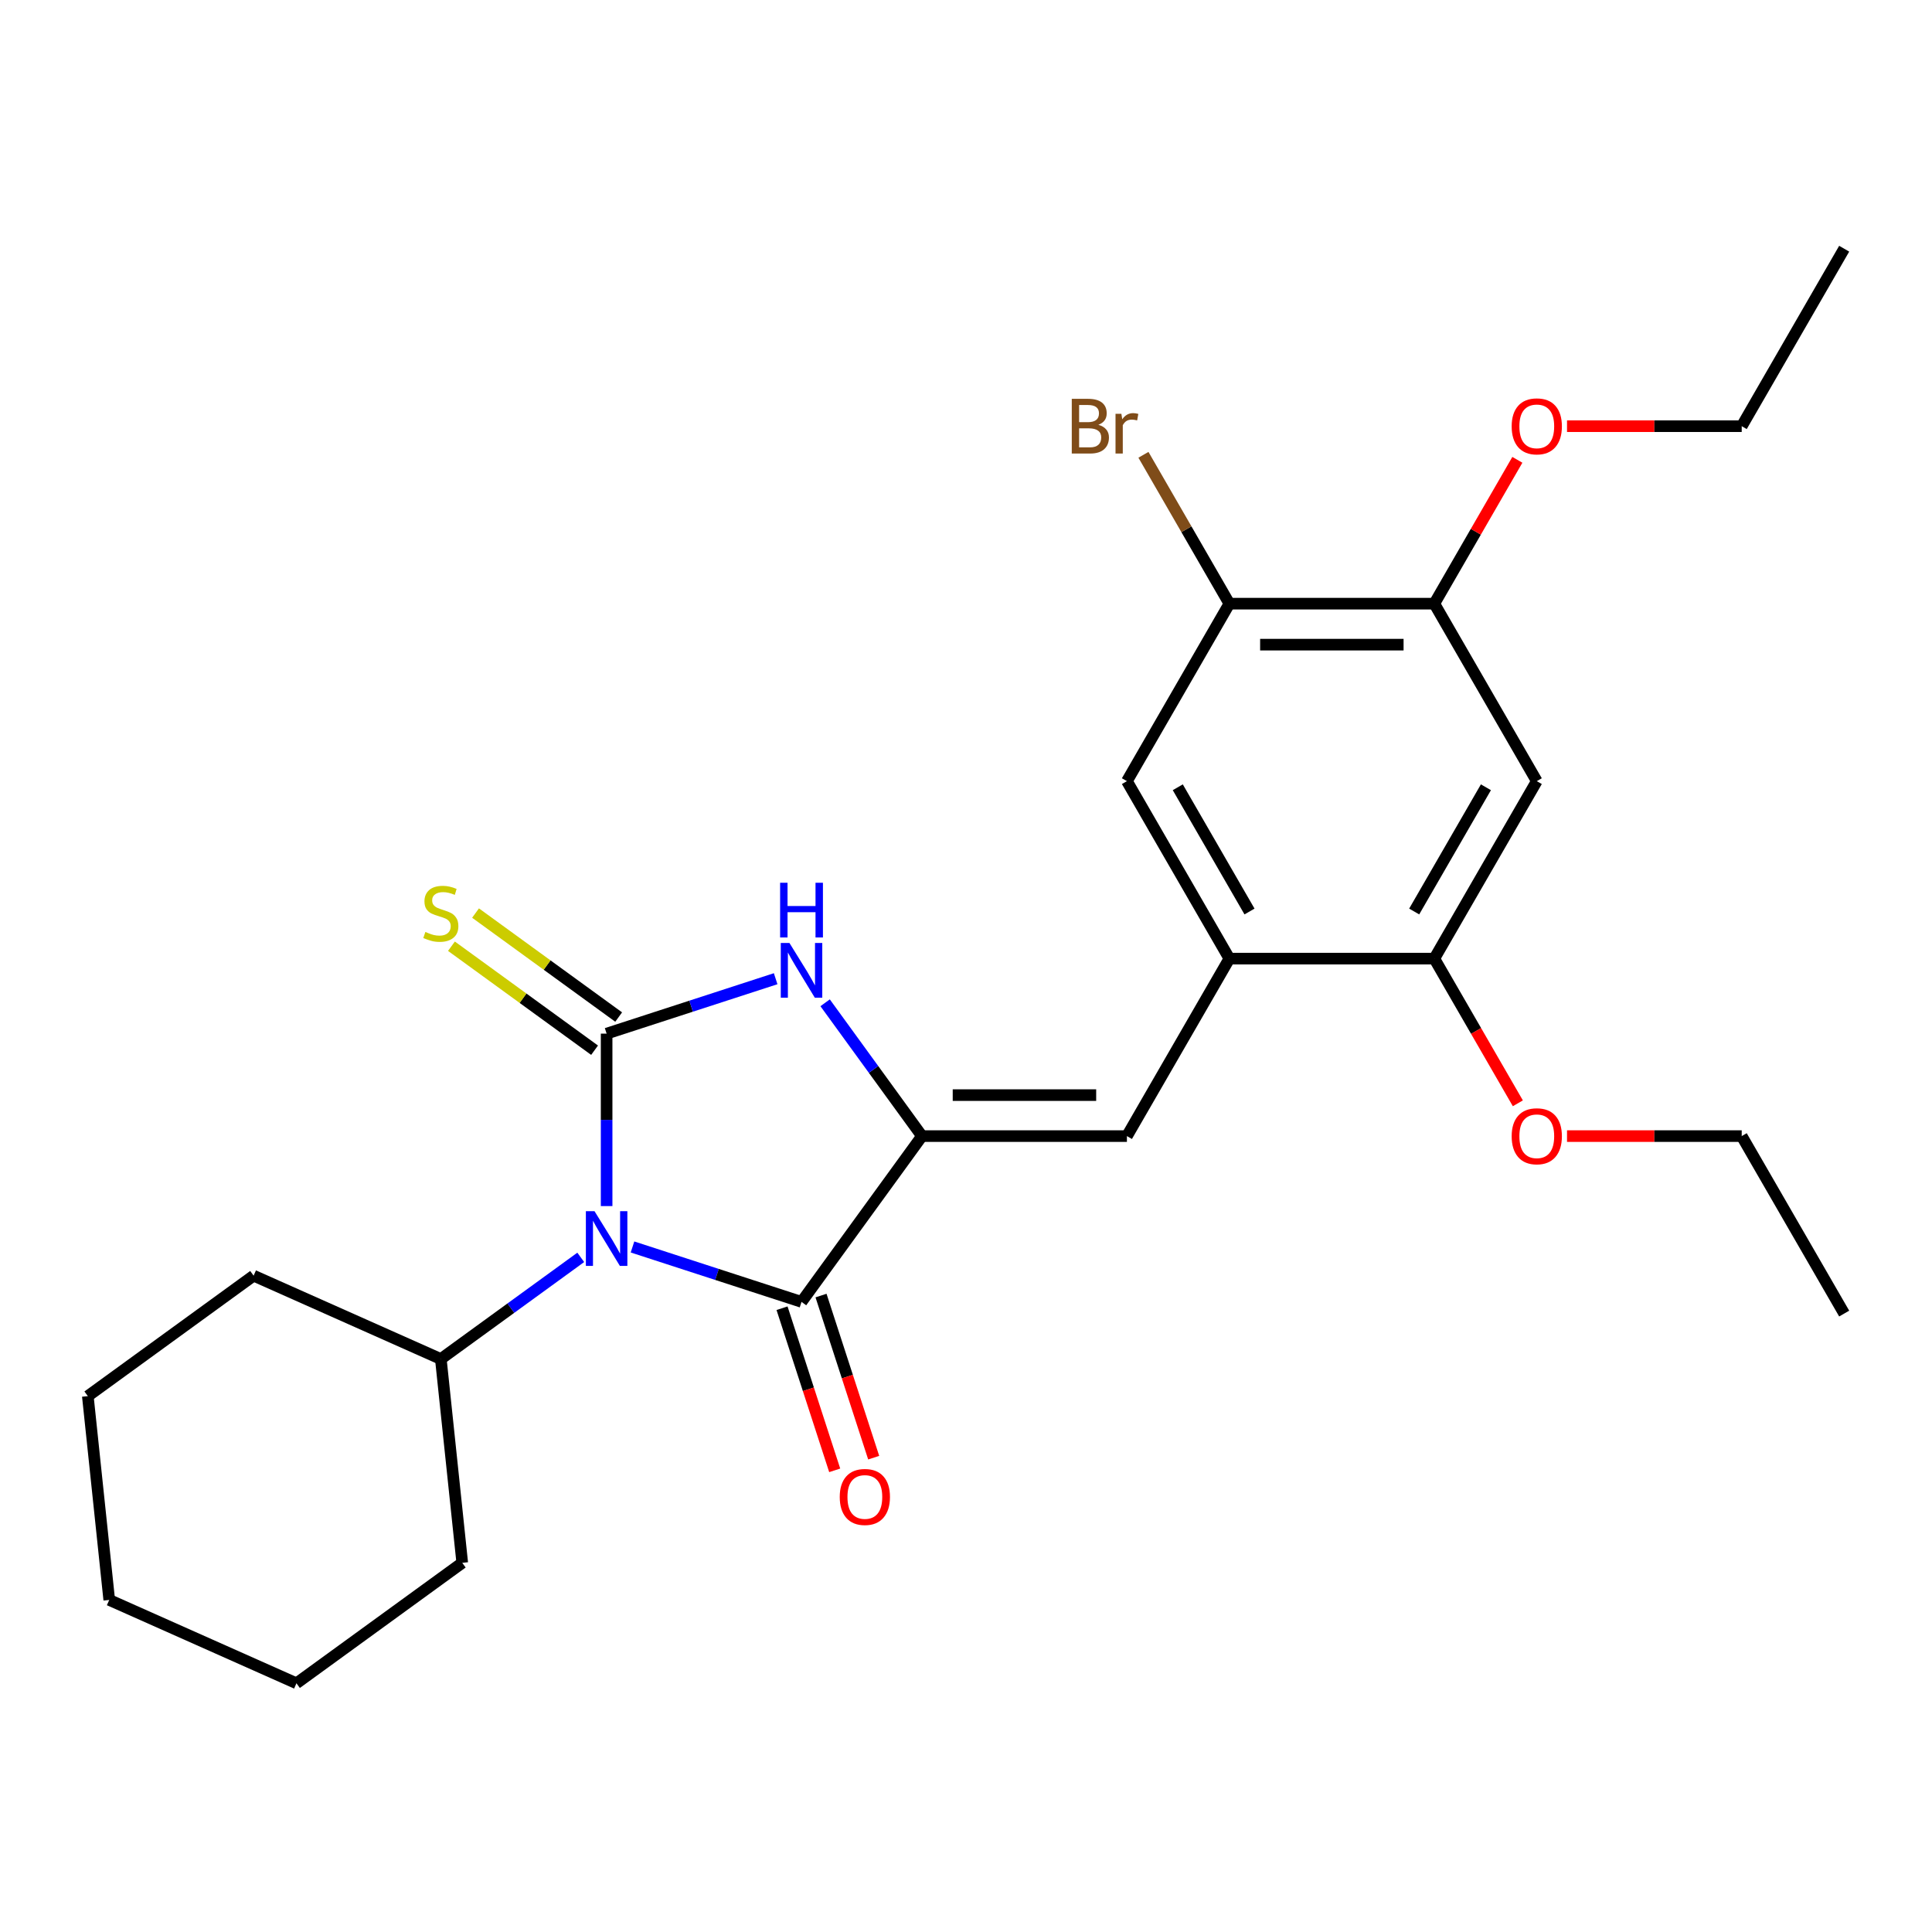 <?xml version='1.0' encoding='iso-8859-1'?>
<svg version='1.1' baseProfile='full'
              xmlns='http://www.w3.org/2000/svg'
                      xmlns:rdkit='http://www.rdkit.org/xml'
                      xmlns:xlink='http://www.w3.org/1999/xlink'
                  xml:space='preserve'
width='1000px' height='1000px' viewBox='0 0 1000 1000'>
<!-- END OF HEADER -->
<rect style='opacity:1.0;fill:#FFFFFF;stroke:none' width='1000' height='1000' x='0' y='0'> </rect>
<path class='bond-0' d='M 313.987,624.267 L 313.987,579.637' style='fill:none;fill-rule:evenodd;stroke:#0000FF;stroke-width:6px;stroke-linecap:butt;stroke-linejoin:miter;stroke-opacity:1' />
<path class='bond-0' d='M 313.987,579.637 L 313.987,535.006' style='fill:none;fill-rule:evenodd;stroke:#000000;stroke-width:6px;stroke-linecap:butt;stroke-linejoin:miter;stroke-opacity:1' />
<path class='bond-2' d='M 327.379,645.43 L 371.124,659.644' style='fill:none;fill-rule:evenodd;stroke:#0000FF;stroke-width:6px;stroke-linecap:butt;stroke-linejoin:miter;stroke-opacity:1' />
<path class='bond-2' d='M 371.124,659.644 L 414.868,673.857' style='fill:none;fill-rule:evenodd;stroke:#000000;stroke-width:6px;stroke-linecap:butt;stroke-linejoin:miter;stroke-opacity:1' />
<path class='bond-12' d='M 300.595,650.809 L 264.384,677.118' style='fill:none;fill-rule:evenodd;stroke:#0000FF;stroke-width:6px;stroke-linecap:butt;stroke-linejoin:miter;stroke-opacity:1' />
<path class='bond-12' d='M 264.384,677.118 L 228.172,703.427' style='fill:none;fill-rule:evenodd;stroke:#000000;stroke-width:6px;stroke-linecap:butt;stroke-linejoin:miter;stroke-opacity:1' />
<path class='bond-3' d='M 313.987,535.006 L 357.732,520.792' style='fill:none;fill-rule:evenodd;stroke:#000000;stroke-width:6px;stroke-linecap:butt;stroke-linejoin:miter;stroke-opacity:1' />
<path class='bond-3' d='M 357.732,520.792 L 401.477,506.579' style='fill:none;fill-rule:evenodd;stroke:#0000FF;stroke-width:6px;stroke-linecap:butt;stroke-linejoin:miter;stroke-opacity:1' />
<path class='bond-8' d='M 320.222,526.424 L 283.18,499.512' style='fill:none;fill-rule:evenodd;stroke:#000000;stroke-width:6px;stroke-linecap:butt;stroke-linejoin:miter;stroke-opacity:1' />
<path class='bond-8' d='M 283.18,499.512 L 246.139,472.6' style='fill:none;fill-rule:evenodd;stroke:#CCCC00;stroke-width:6px;stroke-linecap:butt;stroke-linejoin:miter;stroke-opacity:1' />
<path class='bond-8' d='M 307.752,543.587 L 270.711,516.675' style='fill:none;fill-rule:evenodd;stroke:#000000;stroke-width:6px;stroke-linecap:butt;stroke-linejoin:miter;stroke-opacity:1' />
<path class='bond-8' d='M 270.711,516.675 L 233.669,489.763' style='fill:none;fill-rule:evenodd;stroke:#CCCC00;stroke-width:6px;stroke-linecap:butt;stroke-linejoin:miter;stroke-opacity:1' />
<path class='bond-1' d='M 477.217,588.042 L 414.868,673.857' style='fill:none;fill-rule:evenodd;stroke:#000000;stroke-width:6px;stroke-linecap:butt;stroke-linejoin:miter;stroke-opacity:1' />
<path class='bond-4' d='M 477.217,588.042 L 583.29,588.042' style='fill:none;fill-rule:evenodd;stroke:#000000;stroke-width:6px;stroke-linecap:butt;stroke-linejoin:miter;stroke-opacity:1' />
<path class='bond-4' d='M 493.128,566.828 L 567.379,566.828' style='fill:none;fill-rule:evenodd;stroke:#000000;stroke-width:6px;stroke-linecap:butt;stroke-linejoin:miter;stroke-opacity:1' />
<path class='bond-26' d='M 477.217,588.042 L 452.15,553.541' style='fill:none;fill-rule:evenodd;stroke:#000000;stroke-width:6px;stroke-linecap:butt;stroke-linejoin:miter;stroke-opacity:1' />
<path class='bond-26' d='M 452.15,553.541 L 427.083,519.039' style='fill:none;fill-rule:evenodd;stroke:#0000FF;stroke-width:6px;stroke-linecap:butt;stroke-linejoin:miter;stroke-opacity:1' />
<path class='bond-13' d='M 404.78,677.135 L 418.412,719.09' style='fill:none;fill-rule:evenodd;stroke:#000000;stroke-width:6px;stroke-linecap:butt;stroke-linejoin:miter;stroke-opacity:1' />
<path class='bond-13' d='M 418.412,719.09 L 432.044,761.045' style='fill:none;fill-rule:evenodd;stroke:#FF0000;stroke-width:6px;stroke-linecap:butt;stroke-linejoin:miter;stroke-opacity:1' />
<path class='bond-13' d='M 424.957,670.58 L 438.589,712.534' style='fill:none;fill-rule:evenodd;stroke:#000000;stroke-width:6px;stroke-linecap:butt;stroke-linejoin:miter;stroke-opacity:1' />
<path class='bond-13' d='M 438.589,712.534 L 452.22,754.489' style='fill:none;fill-rule:evenodd;stroke:#FF0000;stroke-width:6px;stroke-linecap:butt;stroke-linejoin:miter;stroke-opacity:1' />
<path class='bond-5' d='M 583.29,588.042 L 636.326,496.181' style='fill:none;fill-rule:evenodd;stroke:#000000;stroke-width:6px;stroke-linecap:butt;stroke-linejoin:miter;stroke-opacity:1' />
<path class='bond-7' d='M 636.326,496.181 L 742.399,496.181' style='fill:none;fill-rule:evenodd;stroke:#000000;stroke-width:6px;stroke-linecap:butt;stroke-linejoin:miter;stroke-opacity:1' />
<path class='bond-11' d='M 636.326,496.181 L 583.29,404.319' style='fill:none;fill-rule:evenodd;stroke:#000000;stroke-width:6px;stroke-linecap:butt;stroke-linejoin:miter;stroke-opacity:1' />
<path class='bond-11' d='M 646.743,471.794 L 609.618,407.491' style='fill:none;fill-rule:evenodd;stroke:#000000;stroke-width:6px;stroke-linecap:butt;stroke-linejoin:miter;stroke-opacity:1' />
<path class='bond-6' d='M 795.436,404.319 L 742.399,496.181' style='fill:none;fill-rule:evenodd;stroke:#000000;stroke-width:6px;stroke-linecap:butt;stroke-linejoin:miter;stroke-opacity:1' />
<path class='bond-6' d='M 769.108,407.491 L 731.982,471.794' style='fill:none;fill-rule:evenodd;stroke:#000000;stroke-width:6px;stroke-linecap:butt;stroke-linejoin:miter;stroke-opacity:1' />
<path class='bond-28' d='M 795.436,404.319 L 742.399,312.457' style='fill:none;fill-rule:evenodd;stroke:#000000;stroke-width:6px;stroke-linecap:butt;stroke-linejoin:miter;stroke-opacity:1' />
<path class='bond-15' d='M 742.399,496.181 L 764.018,533.626' style='fill:none;fill-rule:evenodd;stroke:#000000;stroke-width:6px;stroke-linecap:butt;stroke-linejoin:miter;stroke-opacity:1' />
<path class='bond-15' d='M 764.018,533.626 L 785.637,571.071' style='fill:none;fill-rule:evenodd;stroke:#FF0000;stroke-width:6px;stroke-linecap:butt;stroke-linejoin:miter;stroke-opacity:1' />
<path class='bond-9' d='M 742.399,312.457 L 636.326,312.457' style='fill:none;fill-rule:evenodd;stroke:#000000;stroke-width:6px;stroke-linecap:butt;stroke-linejoin:miter;stroke-opacity:1' />
<path class='bond-9' d='M 726.488,333.671 L 652.237,333.671' style='fill:none;fill-rule:evenodd;stroke:#000000;stroke-width:6px;stroke-linecap:butt;stroke-linejoin:miter;stroke-opacity:1' />
<path class='bond-16' d='M 742.399,312.457 L 763.891,275.231' style='fill:none;fill-rule:evenodd;stroke:#000000;stroke-width:6px;stroke-linecap:butt;stroke-linejoin:miter;stroke-opacity:1' />
<path class='bond-16' d='M 763.891,275.231 L 785.383,238.006' style='fill:none;fill-rule:evenodd;stroke:#FF0000;stroke-width:6px;stroke-linecap:butt;stroke-linejoin:miter;stroke-opacity:1' />
<path class='bond-10' d='M 636.326,312.457 L 583.29,404.319' style='fill:none;fill-rule:evenodd;stroke:#000000;stroke-width:6px;stroke-linecap:butt;stroke-linejoin:miter;stroke-opacity:1' />
<path class='bond-14' d='M 636.326,312.457 L 614.084,273.932' style='fill:none;fill-rule:evenodd;stroke:#000000;stroke-width:6px;stroke-linecap:butt;stroke-linejoin:miter;stroke-opacity:1' />
<path class='bond-14' d='M 614.084,273.932 L 591.842,235.407' style='fill:none;fill-rule:evenodd;stroke:#7F4C19;stroke-width:6px;stroke-linecap:butt;stroke-linejoin:miter;stroke-opacity:1' />
<path class='bond-17' d='M 228.172,703.427 L 131.269,660.283' style='fill:none;fill-rule:evenodd;stroke:#000000;stroke-width:6px;stroke-linecap:butt;stroke-linejoin:miter;stroke-opacity:1' />
<path class='bond-18' d='M 228.172,703.427 L 239.26,808.919' style='fill:none;fill-rule:evenodd;stroke:#000000;stroke-width:6px;stroke-linecap:butt;stroke-linejoin:miter;stroke-opacity:1' />
<path class='bond-19' d='M 811.088,588.042 L 856.298,588.042' style='fill:none;fill-rule:evenodd;stroke:#FF0000;stroke-width:6px;stroke-linecap:butt;stroke-linejoin:miter;stroke-opacity:1' />
<path class='bond-19' d='M 856.298,588.042 L 901.509,588.042' style='fill:none;fill-rule:evenodd;stroke:#000000;stroke-width:6px;stroke-linecap:butt;stroke-linejoin:miter;stroke-opacity:1' />
<path class='bond-20' d='M 811.088,220.595 L 856.298,220.595' style='fill:none;fill-rule:evenodd;stroke:#FF0000;stroke-width:6px;stroke-linecap:butt;stroke-linejoin:miter;stroke-opacity:1' />
<path class='bond-20' d='M 856.298,220.595 L 901.509,220.595' style='fill:none;fill-rule:evenodd;stroke:#000000;stroke-width:6px;stroke-linecap:butt;stroke-linejoin:miter;stroke-opacity:1' />
<path class='bond-24' d='M 131.269,660.283 L 45.455,722.632' style='fill:none;fill-rule:evenodd;stroke:#000000;stroke-width:6px;stroke-linecap:butt;stroke-linejoin:miter;stroke-opacity:1' />
<path class='bond-23' d='M 239.26,808.919 L 153.445,871.267' style='fill:none;fill-rule:evenodd;stroke:#000000;stroke-width:6px;stroke-linecap:butt;stroke-linejoin:miter;stroke-opacity:1' />
<path class='bond-21' d='M 901.509,588.042 L 954.545,679.904' style='fill:none;fill-rule:evenodd;stroke:#000000;stroke-width:6px;stroke-linecap:butt;stroke-linejoin:miter;stroke-opacity:1' />
<path class='bond-22' d='M 901.509,220.595 L 954.545,128.733' style='fill:none;fill-rule:evenodd;stroke:#000000;stroke-width:6px;stroke-linecap:butt;stroke-linejoin:miter;stroke-opacity:1' />
<path class='bond-25' d='M 153.445,871.267 L 56.542,828.124' style='fill:none;fill-rule:evenodd;stroke:#000000;stroke-width:6px;stroke-linecap:butt;stroke-linejoin:miter;stroke-opacity:1' />
<path class='bond-27' d='M 45.455,722.632 L 56.542,828.124' style='fill:none;fill-rule:evenodd;stroke:#000000;stroke-width:6px;stroke-linecap:butt;stroke-linejoin:miter;stroke-opacity:1' />
<path  class='atom-0' d='M 307.727 626.919
L 317.007 641.919
Q 317.927 643.399, 319.407 646.079
Q 320.887 648.759, 320.967 648.919
L 320.967 626.919
L 324.727 626.919
L 324.727 655.239
L 320.847 655.239
L 310.887 638.839
Q 309.727 636.919, 308.487 634.719
Q 307.287 632.519, 306.927 631.839
L 306.927 655.239
L 303.247 655.239
L 303.247 626.919
L 307.727 626.919
' fill='#0000FF'/>
<path  class='atom-4' d='M 408.608 488.068
L 417.888 503.068
Q 418.808 504.548, 420.288 507.228
Q 421.768 509.908, 421.848 510.068
L 421.848 488.068
L 425.608 488.068
L 425.608 516.388
L 421.728 516.388
L 411.768 499.988
Q 410.608 498.068, 409.368 495.868
Q 408.168 493.668, 407.808 492.988
L 407.808 516.388
L 404.128 516.388
L 404.128 488.068
L 408.608 488.068
' fill='#0000FF'/>
<path  class='atom-4' d='M 403.788 456.916
L 407.628 456.916
L 407.628 468.956
L 422.108 468.956
L 422.108 456.916
L 425.948 456.916
L 425.948 485.236
L 422.108 485.236
L 422.108 472.156
L 407.628 472.156
L 407.628 485.236
L 403.788 485.236
L 403.788 456.916
' fill='#0000FF'/>
<path  class='atom-9' d='M 220.172 482.378
Q 220.492 482.498, 221.812 483.058
Q 223.132 483.618, 224.572 483.978
Q 226.052 484.298, 227.492 484.298
Q 230.172 484.298, 231.732 483.018
Q 233.292 481.698, 233.292 479.418
Q 233.292 477.858, 232.492 476.898
Q 231.732 475.938, 230.532 475.418
Q 229.332 474.898, 227.332 474.298
Q 224.812 473.538, 223.292 472.818
Q 221.812 472.098, 220.732 470.578
Q 219.692 469.058, 219.692 466.498
Q 219.692 462.938, 222.092 460.738
Q 224.532 458.538, 229.332 458.538
Q 232.612 458.538, 236.332 460.098
L 235.412 463.178
Q 232.012 461.778, 229.452 461.778
Q 226.692 461.778, 225.172 462.938
Q 223.652 464.058, 223.692 466.018
Q 223.692 467.538, 224.452 468.458
Q 225.252 469.378, 226.372 469.898
Q 227.532 470.418, 229.452 471.018
Q 232.012 471.818, 233.532 472.618
Q 235.052 473.418, 236.132 475.058
Q 237.252 476.658, 237.252 479.418
Q 237.252 483.338, 234.612 485.458
Q 232.012 487.538, 227.652 487.538
Q 225.132 487.538, 223.212 486.978
Q 221.332 486.458, 219.092 485.538
L 220.172 482.378
' fill='#CCCC00'/>
<path  class='atom-14' d='M 434.647 774.819
Q 434.647 768.019, 438.007 764.219
Q 441.367 760.419, 447.647 760.419
Q 453.927 760.419, 457.287 764.219
Q 460.647 768.019, 460.647 774.819
Q 460.647 781.699, 457.247 785.619
Q 453.847 789.499, 447.647 789.499
Q 441.407 789.499, 438.007 785.619
Q 434.647 781.739, 434.647 774.819
M 447.647 786.299
Q 451.967 786.299, 454.287 783.419
Q 456.647 780.499, 456.647 774.819
Q 456.647 769.259, 454.287 766.459
Q 451.967 763.619, 447.647 763.619
Q 443.327 763.619, 440.967 766.419
Q 438.647 769.219, 438.647 774.819
Q 438.647 780.539, 440.967 783.419
Q 443.327 786.299, 447.647 786.299
' fill='#FF0000'/>
<path  class='atom-15' d='M 568.51 219.875
Q 571.23 220.635, 572.59 222.315
Q 573.99 223.955, 573.99 226.395
Q 573.99 230.315, 571.47 232.555
Q 568.99 234.755, 564.27 234.755
L 554.75 234.755
L 554.75 206.435
L 563.11 206.435
Q 567.95 206.435, 570.39 208.395
Q 572.83 210.355, 572.83 213.955
Q 572.83 218.235, 568.51 219.875
M 558.55 209.635
L 558.55 218.515
L 563.11 218.515
Q 565.91 218.515, 567.35 217.395
Q 568.83 216.235, 568.83 213.955
Q 568.83 209.635, 563.11 209.635
L 558.55 209.635
M 564.27 231.555
Q 567.03 231.555, 568.51 230.235
Q 569.99 228.915, 569.99 226.395
Q 569.99 224.075, 568.35 222.915
Q 566.75 221.715, 563.67 221.715
L 558.55 221.715
L 558.55 231.555
L 564.27 231.555
' fill='#7F4C19'/>
<path  class='atom-15' d='M 580.43 214.195
L 580.87 217.035
Q 583.03 213.835, 586.55 213.835
Q 587.67 213.835, 589.19 214.235
L 588.59 217.595
Q 586.87 217.195, 585.91 217.195
Q 584.23 217.195, 583.11 217.875
Q 582.03 218.515, 581.15 220.075
L 581.15 234.755
L 577.39 234.755
L 577.39 214.195
L 580.43 214.195
' fill='#7F4C19'/>
<path  class='atom-16' d='M 782.436 588.122
Q 782.436 581.322, 785.796 577.522
Q 789.156 573.722, 795.436 573.722
Q 801.716 573.722, 805.076 577.522
Q 808.436 581.322, 808.436 588.122
Q 808.436 595.002, 805.036 598.922
Q 801.636 602.802, 795.436 602.802
Q 789.196 602.802, 785.796 598.922
Q 782.436 595.042, 782.436 588.122
M 795.436 599.602
Q 799.756 599.602, 802.076 596.722
Q 804.436 593.802, 804.436 588.122
Q 804.436 582.562, 802.076 579.762
Q 799.756 576.922, 795.436 576.922
Q 791.116 576.922, 788.756 579.722
Q 786.436 582.522, 786.436 588.122
Q 786.436 593.842, 788.756 596.722
Q 791.116 599.602, 795.436 599.602
' fill='#FF0000'/>
<path  class='atom-17' d='M 782.436 220.675
Q 782.436 213.875, 785.796 210.075
Q 789.156 206.275, 795.436 206.275
Q 801.716 206.275, 805.076 210.075
Q 808.436 213.875, 808.436 220.675
Q 808.436 227.555, 805.036 231.475
Q 801.636 235.355, 795.436 235.355
Q 789.196 235.355, 785.796 231.475
Q 782.436 227.595, 782.436 220.675
M 795.436 232.155
Q 799.756 232.155, 802.076 229.275
Q 804.436 226.355, 804.436 220.675
Q 804.436 215.115, 802.076 212.315
Q 799.756 209.475, 795.436 209.475
Q 791.116 209.475, 788.756 212.275
Q 786.436 215.075, 786.436 220.675
Q 786.436 226.395, 788.756 229.275
Q 791.116 232.155, 795.436 232.155
' fill='#FF0000'/>
</svg>
